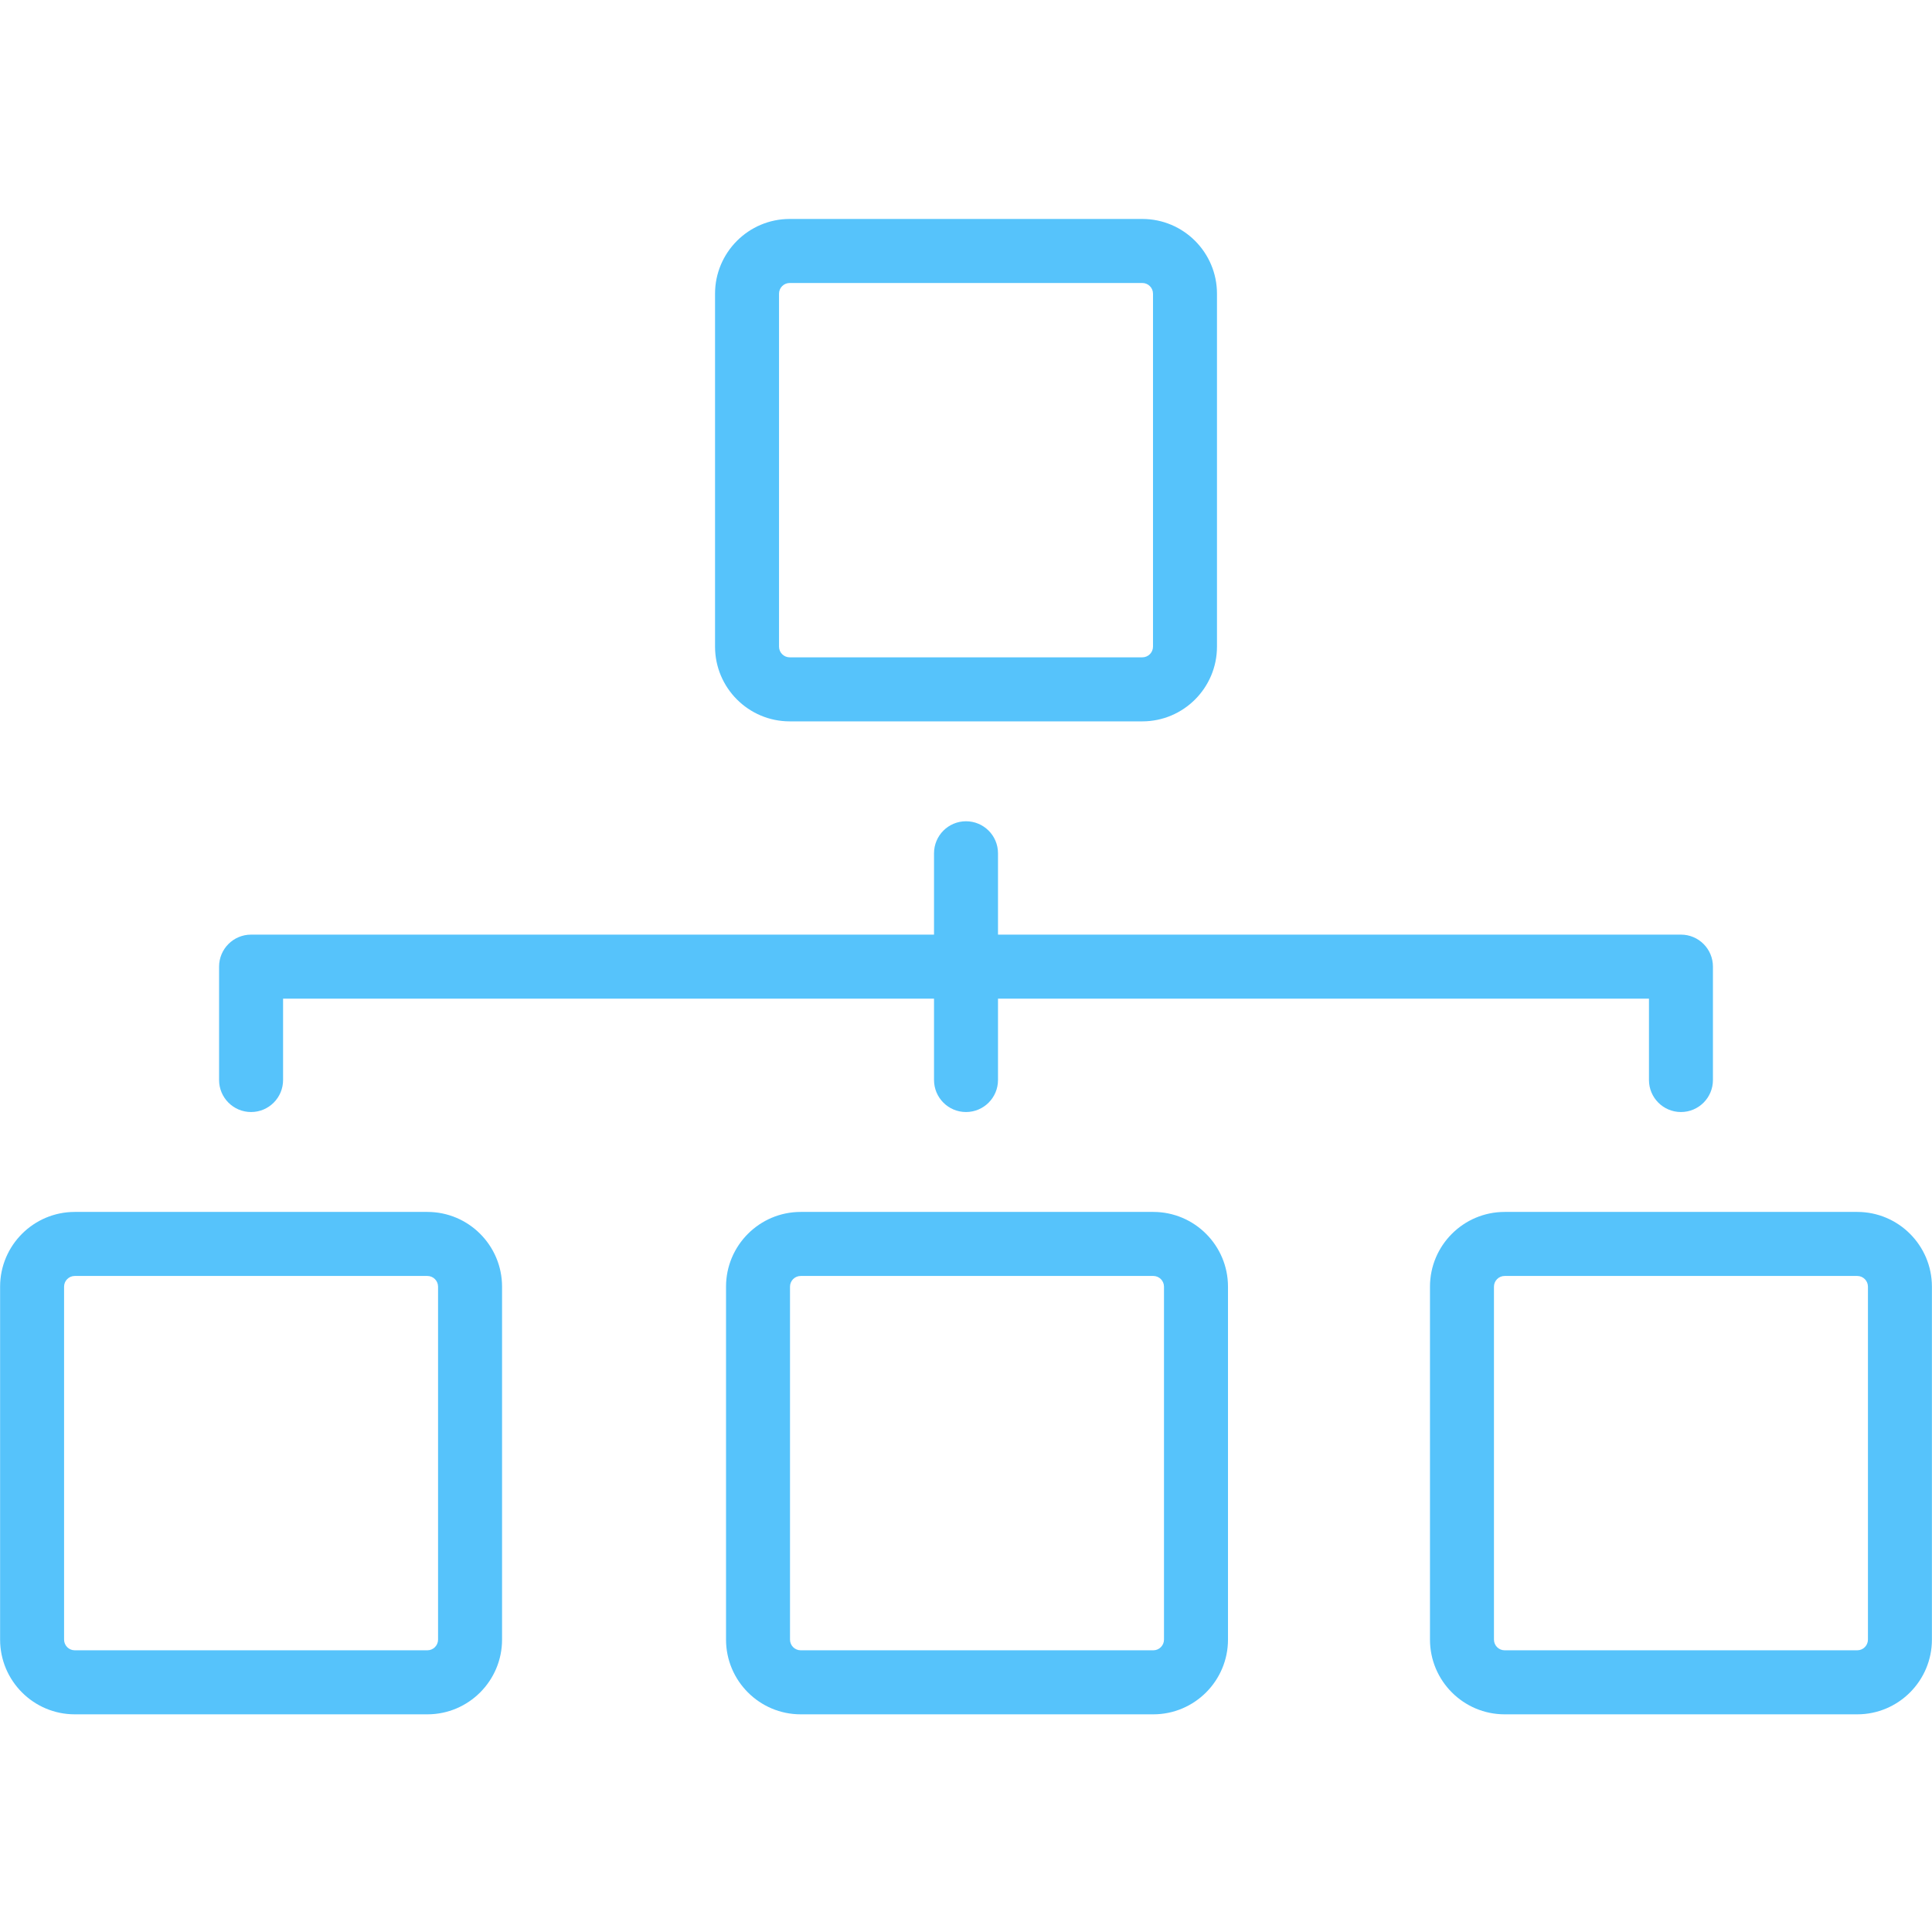 <svg xmlns="http://www.w3.org/2000/svg" xmlns:xlink="http://www.w3.org/1999/xlink" xmlns:serif="http://www.serif.com/" width="100%" height="100%" viewBox="0 0 500 500" xml:space="preserve" style="fill-rule:evenodd;clip-rule:evenodd;stroke-linejoin:round;stroke-miterlimit:2;">    <path d="M64.979,287.792C69.552,287.792 73.26,284.083 73.26,279.505L73.26,258.453L241.724,258.453L241.724,279.505C241.724,284.083 245.432,287.792 250,287.792C254.578,287.792 258.281,284.083 258.281,279.505L258.281,258.453L426.75,258.453L426.75,279.505C426.75,284.083 430.458,287.792 435.031,287.792C439.604,287.792 443.307,284.083 443.307,279.505L443.307,250.167C443.307,245.589 439.604,241.88 435.031,241.88L258.281,241.88L258.281,220.828C258.281,216.25 254.578,212.542 250,212.542C245.432,212.542 241.724,216.25 241.724,220.828L241.724,241.88L64.979,241.88C60.406,241.88 56.698,245.589 56.698,250.167L56.698,279.505C56.698,284.083 60.406,287.792 64.979,287.792" style="fill:rgb(86,195,251);fill-rule:nonzero;"></path>    <g>        <path d="M113.37,424.328C113.37,425.854 112.13,427.094 110.609,427.094L19.344,427.094C17.823,427.094 16.583,425.854 16.583,424.328L16.583,332.984C16.583,331.458 17.823,330.219 19.344,330.219L110.609,330.219C112.13,330.219 113.37,331.458 113.37,332.984L113.37,424.328ZM110.609,313.646L19.344,313.646C8.693,313.646 0.026,322.318 0.026,332.984L0.026,424.328C0.026,434.99 8.693,443.667 19.344,443.667L110.609,443.667C121.266,443.667 129.932,434.99 129.932,424.328L129.932,332.984C129.932,322.318 121.266,313.646 110.609,313.646" style="fill:rgb(86,195,251);fill-rule:nonzero;"></path>    </g>    <g>        <path d="M301.24,424.328C301.24,425.854 300,427.094 298.479,427.094L207.214,427.094C205.693,427.094 204.453,425.854 204.453,424.328L204.453,332.984C204.453,331.458 205.693,330.219 207.214,330.219L298.479,330.219C300,330.219 301.24,331.458 301.24,332.984L301.24,424.328ZM298.479,313.646L207.214,313.646C196.563,313.646 187.896,322.318 187.896,332.984L187.896,424.328C187.896,434.99 196.563,443.667 207.214,443.667L298.479,443.667C309.13,443.667 317.802,434.99 317.802,424.328L317.802,332.984C317.802,322.318 309.13,313.646 298.479,313.646" style="fill:rgb(86,195,251);fill-rule:nonzero;"></path>    </g>    <g>        <path d="M201.609,76.005C201.609,74.479 202.849,73.24 204.37,73.24L295.635,73.24C297.156,73.24 298.396,74.479 298.396,76.005L298.396,167.349C298.396,168.875 297.156,170.115 295.635,170.115L204.37,170.115C202.849,170.115 201.609,168.875 201.609,167.349L201.609,76.005ZM204.37,186.688L295.635,186.688C306.292,186.688 314.953,178.016 314.953,167.349L314.953,76.005C314.953,65.344 306.292,56.667 295.635,56.667L204.37,56.667C193.719,56.667 185.052,65.344 185.052,76.005L185.052,167.349C185.052,178.016 193.719,186.688 204.37,186.688" style="fill:rgb(86,195,251);fill-rule:nonzero;"></path>    </g>    <g>        <path d="M483.422,424.328C483.422,425.854 482.182,427.094 480.661,427.094L389.396,427.094C387.875,427.094 386.635,425.854 386.635,424.328L386.635,332.984C386.635,331.458 387.875,330.219 389.396,330.219L480.661,330.219C482.182,330.219 483.422,331.458 483.422,332.984L483.422,424.328ZM480.661,313.646L389.396,313.646C378.745,313.646 370.078,322.318 370.078,332.984L370.078,424.328C370.078,434.99 378.745,443.667 389.396,443.667L480.661,443.667C491.313,443.667 499.979,434.99 499.979,424.328L499.979,332.984C499.979,322.318 491.313,313.646 480.661,313.646" style="fill:rgb(86,195,251);fill-rule:nonzero;"></path>    </g></svg>